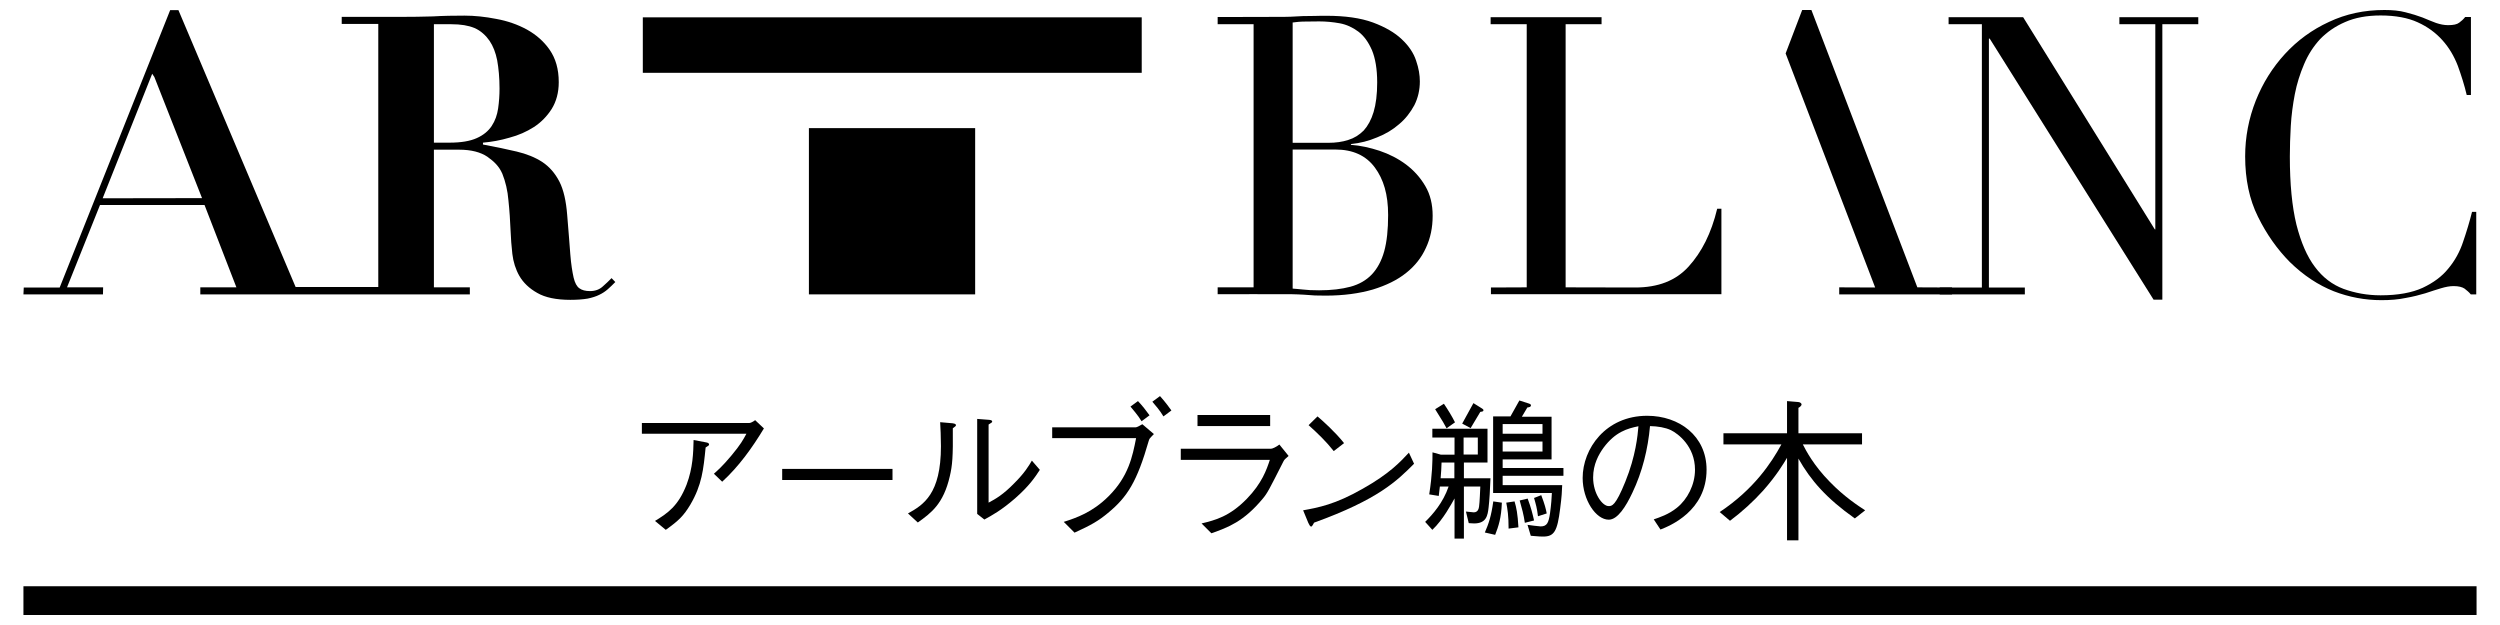 <?xml version="1.0" encoding="utf-8"?>
<!-- Generator: Adobe Illustrator 23.0.0, SVG Export Plug-In . SVG Version: 6.00 Build 0)  -->
<svg version="1.0" xmlns="http://www.w3.org/2000/svg" xmlns:xlink="http://www.w3.org/1999/xlink" x="0px" y="0px"
	 viewBox="0 0 160 40" enable-background="new 0 0 160 40" xml:space="preserve">
<g id="BK">
	<g>
		<g>
			<g>
				<g>
					<g>
						<path d="M77.93,18.39h2.3V1.55h-2.3V1.09l3.9-0.01c0.25,0,0.5,0,0.77-0.01c0.25-0.01,0.52-0.03,0.78-0.04
							c0.27,0,0.52-0.01,0.77-0.01c0.26-0.01,0.5-0.01,0.73-0.01c1.21,0,2.2,0.14,2.99,0.43c0.78,0.29,1.4,0.65,1.84,1.07
							c0.45,0.42,0.76,0.88,0.92,1.37c0.17,0.49,0.24,0.93,0.24,1.33c0,0.55-0.12,1.06-0.35,1.52c-0.25,0.46-0.57,0.88-0.98,1.22
							c-0.4,0.35-0.87,0.63-1.4,0.84c-0.54,0.23-1.09,0.37-1.68,0.43v0.05c0.59,0.04,1.22,0.18,1.83,0.38
							c0.62,0.21,1.19,0.5,1.7,0.88c0.5,0.38,0.91,0.83,1.23,1.38c0.32,0.54,0.47,1.18,0.47,1.9c0,0.75-0.14,1.43-0.43,2.05
							c-0.28,0.62-0.7,1.16-1.27,1.61c-0.56,0.45-1.28,0.8-2.13,1.06c-0.86,0.25-1.87,0.39-3.02,0.39c-0.23,0-0.46-0.01-0.68-0.01
							c-0.23-0.01-0.46-0.03-0.71-0.05c-0.25-0.01-0.5-0.03-0.77-0.03c-0.27-0.01-4.75,0-4.75,0V18.39z M82.73,9.14h2.29
							c0.46,0,0.89-0.06,1.26-0.18c0.39-0.12,0.71-0.32,1-0.61c0.26-0.29,0.48-0.68,0.63-1.18c0.15-0.5,0.23-1.13,0.23-1.89
							c0-0.86-0.12-1.56-0.34-2.08c-0.23-0.52-0.51-0.91-0.87-1.18c-0.35-0.26-0.75-0.45-1.19-0.53c-0.44-0.08-0.88-0.12-1.31-0.12
							c-0.3,0-0.6,0.01-0.91,0.01c-0.31,0-0.57,0.03-0.79,0.06V9.14z M82.73,18.47c0.2,0.02,0.42,0.03,0.66,0.06
							c0.24,0.03,0.58,0.05,1.03,0.05c0.79,0,1.45-0.08,2.01-0.23c0.55-0.15,1.01-0.41,1.37-0.79c0.35-0.37,0.62-0.87,0.79-1.48
							c0.17-0.62,0.25-1.39,0.25-2.32c0-1.32-0.29-2.28-0.85-3.04c-0.57-0.77-1.41-1.15-2.52-1.15h-2.74V18.47z"/>
						<path d="M95.42,18.4l2.29-0.01V1.55H95.4V1.1h7.1v0.45h-2.3v16.84l4.45,0.01c1.46,0,2.6-0.43,3.43-1.35
							c0.83-0.92,1.44-2.11,1.82-3.69h0.27v5.47H95.42V18.4z"/>
						<polygon points="114.28,3.42 115.34,0.64 115.93,0.64 122.71,18.39 124.93,18.4 124.93,18.84 117.71,18.84 117.71,18.39 
							120.01,18.4 						"/>
						<path d="M124.14,18.4h2.7V1.55h-2.13V1.1h4.77l8.42,13.57l0.04,0.02V1.55h-2.3V1.1h5.05v0.45h-2.3v17.63h-0.56L127.34,2.47
							h-0.05V18.4h2.3v0.44h-5.45V18.4z"/>
						<path d="M158.5,18.84h-0.37c-0.11-0.14-0.25-0.25-0.4-0.37c-0.15-0.1-0.38-0.16-0.7-0.16c-0.25,0-0.51,0.05-0.81,0.14
							c-0.29,0.09-0.62,0.19-1,0.32c-0.37,0.11-0.79,0.22-1.26,0.3c-0.47,0.1-0.98,0.14-1.55,0.14c-1.05,0-2.07-0.19-3.05-0.57
							c-0.98-0.39-1.92-1-2.81-1.87c-0.81-0.82-1.49-1.78-2.04-2.9c-0.55-1.1-0.82-2.4-0.82-3.86c0-1.24,0.23-2.43,0.68-3.57
							c0.45-1.13,1.07-2.12,1.87-2.99c0.79-0.86,1.73-1.55,2.82-2.05c1.08-0.51,2.25-0.76,3.54-0.76c0.51,0,0.97,0.04,1.37,0.15
							c0.4,0.1,0.75,0.21,1.07,0.33c0.31,0.13,0.6,0.25,0.87,0.35c0.27,0.09,0.52,0.14,0.77,0.14c0.34,0,0.57-0.05,0.71-0.16
							c0.14-0.1,0.27-0.22,0.38-0.36h0.37v4.99h-0.27c-0.15-0.64-0.35-1.26-0.57-1.87c-0.24-0.62-0.56-1.16-0.98-1.63
							c-0.42-0.47-0.94-0.86-1.58-1.15c-0.63-0.29-1.43-0.44-2.38-0.44c-0.88,0-1.64,0.14-2.27,0.42c-0.63,0.27-1.16,0.64-1.6,1.09
							c-0.43,0.47-0.77,0.99-1.03,1.61c-0.26,0.61-0.46,1.24-0.59,1.91c-0.13,0.68-0.22,1.35-0.26,2.05
							c-0.04,0.69-0.06,1.34-0.06,1.96c0,1.74,0.14,3.19,0.42,4.34c0.29,1.14,0.68,2.05,1.19,2.72c0.5,0.67,1.11,1.13,1.83,1.4
							c0.72,0.26,1.5,0.41,2.37,0.41c1.12,0,2.01-0.17,2.69-0.48c0.68-0.32,1.23-0.72,1.64-1.23c0.42-0.5,0.74-1.08,0.95-1.72
							c0.22-0.64,0.41-1.27,0.57-1.91h0.27V18.84z"/>
						<g>
							<path d="M39.14,17.8c-0.17,0.18-0.36,0.35-0.57,0.54c-0.21,0.19-0.48,0.29-0.81,0.29c-0.29,0-0.52-0.06-0.68-0.18
								c-0.16-0.11-0.29-0.34-0.37-0.69c-0.08-0.36-0.16-0.84-0.21-1.48c-0.05-0.63-0.11-1.47-0.2-2.52
								c-0.07-0.9-0.23-1.61-0.5-2.14c-0.28-0.54-0.64-0.95-1.09-1.25c-0.46-0.3-1.01-0.52-1.64-0.67c-0.63-0.15-1.35-0.3-2.16-0.45
								V9.13c0.56-0.05,1.13-0.15,1.7-0.32c0.57-0.15,1.09-0.38,1.56-0.68c0.46-0.3,0.84-0.69,1.14-1.16
								c0.29-0.47,0.45-1.04,0.45-1.71c0-0.84-0.2-1.52-0.58-2.07c-0.38-0.55-0.87-0.97-1.46-1.3c-0.59-0.32-1.24-0.55-1.96-0.68
								c-0.71-0.14-1.39-0.21-2.03-0.21c-0.68,0-1.36,0.01-2.03,0.05c-0.68,0.02-1.35,0.03-2.04,0.03h-3.79v0.45h2.34v16.84
								c-1.61,0-5.29,0-5.29,0S11.43,0.69,11.42,0.65h-0.53c-0.02,0.04-7.07,17.75-7.07,17.75s-2.23,0-2.3,0L1.5,18.84h5.09
								l0.01-0.45c-0.07,0-2.31,0-2.31,0l2.11-5.27h6.69l2.04,5.27c0,0-2.23,0-2.31,0v0.45h9.02l0,0h8.23v-0.45h-2.3V9.58h1.62
								c0.77,0,1.37,0.16,1.8,0.45c0.42,0.3,0.74,0.59,0.96,1.09c0.2,0.5,0.34,1.08,0.39,1.71c0.07,0.65,0.11,1.31,0.14,1.99
								c0.02,0.45,0.05,0.92,0.11,1.43c0.06,0.51,0.21,0.99,0.45,1.41c0.25,0.43,0.63,0.8,1.15,1.09c0.5,0.29,1.21,0.44,2.11,0.44
								c0.45,0,0.81-0.03,1.11-0.08c0.29-0.06,0.54-0.14,0.74-0.24c0.21-0.1,0.39-0.22,0.55-0.36c0.15-0.13,0.31-0.29,0.48-0.46
								L39.14,17.8z M6.57,12.69l3.17-7.97l0.14,0.21l3.05,7.75L6.57,12.69z M28.77,9.13h-1V1.55h1.1c0.63,0,1.1,0.08,1.49,0.24
								c0.41,0.17,0.75,0.5,0.97,0.82c0.23,0.34,0.39,0.75,0.49,1.25c0.09,0.51,0.15,1.11,0.15,1.81c0,0.43-0.03,0.85-0.09,1.27
								c-0.06,0.41-0.19,0.79-0.41,1.12c-0.21,0.32-0.53,0.59-0.96,0.78C30.09,9.03,29.51,9.13,28.77,9.13z"/>
						</g>
						<rect x="51.77" y="8.2" width="10.64" height="10.64"/>
						<rect x="41.14" y="1.11" width="31.93" height="3.55"/>
					</g>
				</g>
			</g>
		</g>
		<g>
			<path d="M41.08,27.75v-0.68h6.89c0.06,0,0.22-0.07,0.36-0.18l0.56,0.53c-0.75,1.24-1.6,2.43-2.67,3.41l-0.53-0.51
				c0.22-0.2,0.52-0.45,1.1-1.14c0.62-0.74,0.78-1.05,0.98-1.42H41.08z M41.92,33.34c0.81-0.5,1.48-0.94,2.02-2.32
				c0.41-1.09,0.43-2.05,0.45-2.86l0.84,0.16c0.1,0.02,0.15,0.07,0.15,0.12c0,0.06-0.02,0.08-0.22,0.2
				c-0.14,1.41-0.24,2.4-0.98,3.66c-0.42,0.7-0.74,1.02-1.57,1.61L41.92,33.34z"/>
			<path d="M50.06,30.72v-0.71h7.06v0.71H50.06z"/>
			<path d="M58.11,32.86c0.99-0.55,2.11-1.24,2.11-4.3c0-0.6-0.03-1.17-0.05-1.54l0.8,0.07c0.04,0.01,0.21,0.02,0.21,0.12
				c0,0.05-0.02,0.07-0.2,0.2c0.02,1.82-0.03,2.38-0.19,3.06c-0.41,1.79-1.2,2.36-2.05,2.97L58.11,32.86z M62.53,26.81l0.78,0.06
				c0.1,0.01,0.19,0.04,0.19,0.1c0,0.06-0.03,0.08-0.23,0.2v5c0.45-0.24,0.93-0.51,1.65-1.25c0.66-0.66,0.92-1.1,1.12-1.44
				l0.51,0.59c-0.32,0.49-0.68,1.03-1.59,1.83c-0.89,0.77-1.47,1.08-1.96,1.35l-0.46-0.36V26.81z"/>
			<path d="M67.34,28.03v-0.68h5.34c0.08,0,0.26-0.1,0.43-0.2l0.74,0.63c-0.05,0.05-0.26,0.26-0.29,0.32
				c-0.02,0.04-0.03,0.07-0.04,0.11c-0.75,2.61-1.36,3.59-2.61,4.62c-0.59,0.49-1.04,0.76-2.14,1.26l-0.69-0.69
				c0.81-0.26,1.84-0.61,2.88-1.65c1.26-1.26,1.52-2.53,1.75-3.71H67.34z M73.06,26.96c-0.23-0.39-0.6-0.8-0.71-0.94l0.48-0.35
				c0.27,0.28,0.51,0.59,0.74,0.91L73.06,26.96z M74.46,26.65c-0.22-0.38-0.54-0.74-0.71-0.94l0.49-0.36
				c0.33,0.36,0.66,0.82,0.73,0.92L74.46,26.65z"/>
			<path d="M75.57,29.43v-0.71h5.77c0.09,0,0.34-0.11,0.54-0.27l0.59,0.73c-0.23,0.2-0.27,0.23-0.33,0.35
				c-0.92,1.81-1.02,2.02-1.32,2.38c-1.23,1.48-2.22,1.84-3.29,2.22l-0.63-0.63c0.88-0.21,1.8-0.45,2.9-1.58
				c0.96-0.99,1.26-1.85,1.47-2.49H75.57z M81.29,27.27h-4.65v-0.71h4.65V27.27z"/>
			<path d="M90.5,29.68c-1.09,1.09-2.28,2.28-6.4,3.77c-0.01,0.02-0.12,0.25-0.18,0.25c-0.08,0-0.13-0.12-0.19-0.24l-0.33-0.8
				c0.97-0.18,2.03-0.36,3.83-1.39c1.7-0.96,2.38-1.7,2.94-2.3L90.5,29.68z M85.36,28.87c-0.48-0.61-1.03-1.14-1.61-1.66l0.57-0.56
				c0.3,0.25,1.13,0.99,1.7,1.71L85.36,28.87z"/>
			<path d="M92.15,31.15c-0.02,0.2-0.07,0.59-0.07,0.59l-0.61-0.1c0.2-1.28,0.21-2.12,0.21-2.69l0.54,0.15h0.87V28h-1.42v-0.56h3.53
				v2.16h-1.51v1.01h1.7c-0.02,0.64-0.07,1.46-0.12,1.87c-0.06,0.5-0.13,1.02-0.93,1.02c-0.11,0-0.27-0.02-0.34-0.02l-0.18-0.74
				c0.08,0.01,0.44,0.05,0.5,0.05c0.27,0,0.32-0.24,0.34-0.37c0.04-0.25,0.07-1.11,0.08-1.28h-1.05v3.33h-0.6v-2.57
				c-0.18,0.32-0.73,1.36-1.42,2.01l-0.46-0.51c0.48-0.47,1.15-1.23,1.5-2.26H92.15z M92.41,25.84c0.25,0.37,0.51,0.79,0.71,1.19
				l-0.54,0.38c-0.16-0.3-0.21-0.39-0.73-1.22L92.41,25.84z M93.08,30.62V29.6h-0.82c-0.01,0.33-0.03,0.7-0.06,1.01H93.08z
				 M93.58,27.11c0.09-0.17,0.48-0.88,0.56-1.02c0.04-0.07,0.07-0.14,0.16-0.29l0.56,0.35c0.05,0.03,0.08,0.06,0.08,0.11
				c0,0.07-0.06,0.08-0.2,0.1c-0.1,0.17-0.53,0.9-0.62,1.04L93.58,27.11z M94.58,28h-0.91v1.09h0.91V28z M96.12,32.17
				c-0.04,0.98-0.21,1.5-0.43,2.06l-0.66-0.15c0.25-0.58,0.41-1.05,0.54-1.99L96.12,32.17z M99.3,26.64v2.76h-3.13v0.55h3.89v0.5
				h-3.89v0.6h3.81c-0.01,0.34-0.03,0.74-0.13,1.5c-0.18,1.45-0.38,1.79-1.09,1.79c-0.16,0-0.21,0-0.79-0.05l-0.21-0.7
				c0.13,0.02,0.74,0.1,0.84,0.1c0.42,0,0.51-0.25,0.6-0.83c0.08-0.57,0.11-1.06,0.12-1.31h-3.76v-4.9h1.11
				c0.2-0.37,0.35-0.62,0.57-1.02l0.59,0.19c0.14,0.04,0.15,0.09,0.15,0.12c0,0.11-0.11,0.12-0.23,0.14
				c-0.1,0.17-0.25,0.42-0.35,0.59H99.3z M96.17,27.76h2.55v-0.62h-2.55V27.76z M96.17,28.9h2.55v-0.64h-2.55V28.9z M96.93,32.09
				c0.12,0.39,0.2,0.79,0.25,1.66l-0.63,0.08c0-0.83-0.07-1.25-0.15-1.66L96.93,32.09z M97.77,31.91c0.22,0.59,0.31,0.96,0.41,1.4
				l-0.59,0.15c-0.07-0.5-0.19-0.94-0.33-1.43L97.77,31.91z M98.64,31.69c0.23,0.61,0.29,0.86,0.35,1.17l-0.56,0.18
				c-0.06-0.52-0.14-0.78-0.25-1.17L98.64,31.69z"/>
			<path d="M105.84,33.24c0.37-0.13,0.95-0.31,1.49-0.75c0.66-0.53,1.15-1.46,1.15-2.43c0-1.5-1.09-2.31-1.54-2.53
				c-0.36-0.17-0.84-0.25-1.34-0.26c-0.13,1.47-0.49,2.93-1.13,4.27c-0.41,0.87-0.94,1.72-1.51,1.72c-0.82,0-1.67-1.26-1.67-2.67
				c0-1.87,1.47-3.98,4.13-3.98c2.05,0,3.8,1.29,3.8,3.45c0,2.65-2.36,3.6-2.95,3.83L105.84,33.24z M102.63,28.65
				c-0.31,0.43-0.67,1.06-0.67,1.91c0,1.04,0.6,1.83,0.99,1.83c0.21,0,0.44,0,1.07-1.56c0.67-1.65,0.79-2.96,0.84-3.55
				C104.16,27.42,103.38,27.64,102.63,28.65z"/>
			<path d="M118.71,33.18c-1.81-1.28-2.82-2.43-3.61-3.83v5.23h-0.73V29.3c-0.22,0.37-0.68,1.14-1.53,2.1
				c-0.64,0.71-1.36,1.36-2.12,1.93l-0.66-0.56c2.2-1.46,3.32-3.17,3.95-4.33h-3.71v-0.71h4.07v-2.06l0.72,0.06
				c0.14,0.01,0.21,0.1,0.21,0.15c0,0.1-0.15,0.2-0.2,0.22v1.63h4.07v0.71h-3.79c0.21,0.41,0.69,1.34,1.73,2.4
				c0.91,0.94,1.81,1.53,2.26,1.82L118.71,33.18z"/>
		</g>
		<rect x="1.5" y="37.52" width="157" height="1.84"/>
	</g>
</g>
<g id="WT" display="none">
	<g display="inline">
		<g>
			<g>
				<g>
					<g>
						<path fill="#FFFFFF" d="M77.93,18.39h2.3V1.55h-2.3V1.09l3.9-0.01c0.25,0,0.5,0,0.77-0.01c0.25-0.01,0.52-0.03,0.78-0.04
							c0.27,0,0.52-0.01,0.77-0.01c0.26-0.01,0.5-0.01,0.73-0.01c1.21,0,2.2,0.14,2.99,0.43c0.78,0.29,1.4,0.65,1.84,1.07
							c0.45,0.42,0.76,0.88,0.92,1.37c0.17,0.49,0.24,0.93,0.24,1.33c0,0.55-0.12,1.06-0.35,1.52c-0.25,0.46-0.57,0.88-0.98,1.22
							c-0.4,0.35-0.87,0.63-1.4,0.84c-0.54,0.23-1.09,0.37-1.68,0.43v0.05c0.59,0.04,1.22,0.18,1.83,0.38
							c0.62,0.21,1.19,0.5,1.7,0.88c0.5,0.38,0.91,0.83,1.23,1.38c0.32,0.54,0.47,1.18,0.47,1.9c0,0.75-0.14,1.43-0.43,2.05
							c-0.28,0.62-0.7,1.16-1.27,1.61c-0.56,0.45-1.28,0.8-2.13,1.06c-0.86,0.25-1.87,0.39-3.02,0.39c-0.23,0-0.46-0.01-0.68-0.01
							c-0.23-0.01-0.46-0.03-0.71-0.05c-0.25-0.01-0.5-0.03-0.77-0.03c-0.27-0.01-4.75,0-4.75,0V18.39z M82.73,9.14h2.29
							c0.46,0,0.89-0.06,1.26-0.18c0.39-0.12,0.71-0.32,1-0.61c0.26-0.29,0.48-0.68,0.63-1.18c0.15-0.5,0.23-1.13,0.23-1.89
							c0-0.86-0.12-1.56-0.34-2.08c-0.23-0.52-0.51-0.91-0.87-1.18c-0.35-0.26-0.75-0.45-1.19-0.53c-0.44-0.08-0.88-0.12-1.31-0.12
							c-0.3,0-0.6,0.01-0.91,0.01c-0.31,0-0.57,0.03-0.79,0.06V9.14z M82.73,18.47c0.2,0.02,0.42,0.03,0.66,0.06
							c0.24,0.03,0.58,0.05,1.03,0.05c0.79,0,1.45-0.08,2.01-0.23c0.55-0.15,1.01-0.41,1.37-0.79c0.35-0.37,0.62-0.87,0.79-1.48
							c0.17-0.62,0.25-1.39,0.25-2.32c0-1.32-0.29-2.28-0.85-3.04c-0.57-0.77-1.41-1.15-2.52-1.15h-2.74V18.47z"/>
						<path fill="#FFFFFF" d="M95.42,18.4l2.29-0.01V1.55H95.4V1.1h7.1v0.45h-2.3v16.84l4.45,0.01c1.46,0,2.6-0.43,3.43-1.35
							c0.83-0.92,1.44-2.11,1.82-3.69h0.27v5.47H95.42V18.4z"/>
						<polygon fill="#FFFFFF" points="114.28,3.42 115.34,0.64 115.93,0.64 122.71,18.39 124.93,18.4 124.93,18.84 117.71,18.84 
							117.71,18.39 120.01,18.4 						"/>
						<path fill="#FFFFFF" d="M124.14,18.4h2.7V1.55h-2.13V1.1h4.77l8.42,13.57l0.04,0.02V1.55h-2.3V1.1h5.05v0.45h-2.3v17.63h-0.56
							L127.34,2.47h-0.05V18.4h2.3v0.44h-5.45V18.4z"/>
						<path fill="#FFFFFF" d="M158.5,18.84h-0.37c-0.11-0.14-0.25-0.25-0.4-0.37c-0.15-0.1-0.38-0.16-0.7-0.16
							c-0.25,0-0.51,0.05-0.81,0.14c-0.29,0.09-0.62,0.19-1,0.32c-0.37,0.11-0.79,0.22-1.26,0.3c-0.47,0.1-0.98,0.14-1.55,0.14
							c-1.05,0-2.07-0.19-3.05-0.57c-0.98-0.39-1.92-1-2.81-1.87c-0.81-0.82-1.49-1.78-2.04-2.9c-0.55-1.1-0.82-2.4-0.82-3.86
							c0-1.24,0.23-2.43,0.68-3.57c0.45-1.13,1.07-2.12,1.87-2.99c0.79-0.86,1.73-1.55,2.82-2.05c1.08-0.51,2.25-0.76,3.54-0.76
							c0.51,0,0.97,0.04,1.37,0.15c0.4,0.1,0.75,0.21,1.07,0.33c0.31,0.13,0.6,0.25,0.87,0.35c0.27,0.09,0.52,0.14,0.77,0.14
							c0.34,0,0.57-0.05,0.71-0.16c0.14-0.1,0.27-0.22,0.38-0.36h0.37v4.99h-0.27c-0.15-0.64-0.35-1.26-0.57-1.87
							c-0.24-0.62-0.56-1.16-0.98-1.63c-0.42-0.47-0.94-0.86-1.58-1.15c-0.63-0.29-1.43-0.44-2.38-0.44c-0.88,0-1.64,0.14-2.27,0.42
							c-0.63,0.27-1.16,0.64-1.6,1.09c-0.43,0.47-0.77,0.99-1.03,1.61c-0.26,0.61-0.46,1.24-0.59,1.91
							c-0.13,0.68-0.22,1.35-0.26,2.05c-0.04,0.69-0.06,1.34-0.06,1.96c0,1.74,0.14,3.19,0.42,4.34c0.29,1.14,0.68,2.05,1.19,2.72
							c0.5,0.67,1.11,1.13,1.83,1.4c0.72,0.26,1.5,0.41,2.37,0.41c1.12,0,2.01-0.17,2.69-0.48c0.68-0.32,1.23-0.72,1.64-1.23
							c0.42-0.5,0.74-1.08,0.95-1.72c0.22-0.64,0.41-1.27,0.57-1.91h0.27V18.84z"/>
						<g>
							<path fill="#FFFFFF" d="M39.14,17.8c-0.17,0.18-0.36,0.35-0.57,0.54c-0.21,0.19-0.48,0.29-0.81,0.29
								c-0.29,0-0.52-0.06-0.68-0.18c-0.16-0.11-0.29-0.34-0.37-0.69c-0.08-0.36-0.16-0.84-0.21-1.48c-0.05-0.63-0.11-1.47-0.2-2.52
								c-0.07-0.9-0.23-1.61-0.5-2.14c-0.28-0.54-0.64-0.95-1.09-1.25c-0.46-0.3-1.01-0.52-1.64-0.67c-0.63-0.15-1.35-0.3-2.16-0.45
								V9.13c0.56-0.05,1.13-0.15,1.7-0.32c0.57-0.15,1.09-0.38,1.56-0.68c0.46-0.3,0.84-0.69,1.14-1.16
								c0.29-0.47,0.45-1.04,0.45-1.71c0-0.84-0.2-1.52-0.58-2.07c-0.38-0.55-0.87-0.97-1.46-1.3c-0.59-0.32-1.24-0.55-1.96-0.68
								c-0.71-0.14-1.39-0.21-2.03-0.21c-0.68,0-1.36,0.01-2.03,0.05c-0.68,0.02-1.35,0.03-2.04,0.03h-3.79v0.45h2.34v16.84
								c-1.61,0-5.29,0-5.29,0S11.43,0.69,11.42,0.65h-0.53c-0.02,0.04-7.07,17.75-7.07,17.75s-2.23,0-2.3,0L1.5,18.84h5.09
								l0.01-0.45c-0.07,0-2.31,0-2.31,0l2.11-5.27h6.69l2.04,5.27c0,0-2.23,0-2.31,0v0.45h9.02l0,0h8.23v-0.45h-2.3V9.58h1.62
								c0.77,0,1.37,0.16,1.8,0.45c0.42,0.3,0.74,0.59,0.96,1.09c0.2,0.5,0.34,1.08,0.39,1.71c0.07,0.65,0.11,1.31,0.14,1.99
								c0.02,0.45,0.05,0.92,0.11,1.43c0.06,0.51,0.21,0.99,0.45,1.41c0.25,0.43,0.63,0.8,1.15,1.09c0.5,0.29,1.21,0.44,2.11,0.44
								c0.45,0,0.81-0.03,1.11-0.08c0.29-0.06,0.54-0.14,0.74-0.24c0.21-0.1,0.39-0.22,0.55-0.36c0.15-0.13,0.31-0.29,0.48-0.46
								L39.14,17.8z M6.57,12.69l3.17-7.97l0.14,0.21l3.05,7.75L6.57,12.69z M28.77,9.13h-1V1.55h1.1c0.63,0,1.1,0.08,1.49,0.24
								c0.41,0.17,0.75,0.5,0.97,0.82c0.23,0.34,0.39,0.75,0.49,1.25c0.09,0.51,0.15,1.11,0.15,1.81c0,0.43-0.03,0.85-0.09,1.27
								c-0.06,0.41-0.19,0.79-0.41,1.12c-0.21,0.32-0.53,0.59-0.96,0.78C30.09,9.03,29.51,9.13,28.77,9.13z"/>
						</g>
						<rect x="51.77" y="8.2" fill="#FFFFFF" width="10.64" height="10.64"/>
						<rect x="41.14" y="1.11" fill="#FFFFFF" width="31.93" height="3.55"/>
					</g>
				</g>
			</g>
		</g>
		<g>
			<path fill="#FFFFFF" d="M41.08,27.75v-0.68h6.89c0.06,0,0.22-0.07,0.36-0.18l0.56,0.53c-0.75,1.24-1.6,2.43-2.67,3.41l-0.53-0.51
				c0.22-0.2,0.52-0.45,1.1-1.14c0.62-0.74,0.78-1.05,0.98-1.42H41.08z M41.92,33.34c0.81-0.5,1.48-0.94,2.02-2.32
				c0.41-1.09,0.43-2.05,0.45-2.86l0.84,0.16c0.1,0.02,0.15,0.07,0.15,0.12c0,0.06-0.02,0.08-0.22,0.2
				c-0.14,1.41-0.24,2.4-0.98,3.66c-0.42,0.7-0.74,1.02-1.57,1.61L41.92,33.34z"/>
			<path fill="#FFFFFF" d="M50.06,30.72v-0.71h7.06v0.71H50.06z"/>
			<path fill="#FFFFFF" d="M58.11,32.86c0.99-0.55,2.11-1.24,2.11-4.3c0-0.6-0.03-1.17-0.05-1.54l0.8,0.07
				c0.04,0.01,0.21,0.02,0.21,0.12c0,0.05-0.02,0.07-0.2,0.2c0.02,1.82-0.03,2.38-0.19,3.06c-0.41,1.79-1.2,2.36-2.05,2.97
				L58.11,32.86z M62.53,26.81l0.78,0.06c0.1,0.01,0.19,0.04,0.19,0.1c0,0.06-0.03,0.08-0.23,0.2v5c0.45-0.24,0.93-0.51,1.65-1.25
				c0.66-0.66,0.92-1.1,1.12-1.44l0.51,0.59c-0.32,0.49-0.68,1.03-1.59,1.83c-0.89,0.77-1.47,1.08-1.96,1.35l-0.46-0.36V26.81z"/>
			<path fill="#FFFFFF" d="M67.34,28.03v-0.68h5.34c0.08,0,0.26-0.1,0.43-0.2l0.74,0.63c-0.05,0.05-0.26,0.26-0.29,0.32
				c-0.02,0.04-0.03,0.07-0.04,0.11c-0.75,2.61-1.36,3.59-2.61,4.62c-0.59,0.49-1.04,0.76-2.14,1.26l-0.69-0.69
				c0.81-0.26,1.84-0.61,2.88-1.65c1.26-1.26,1.52-2.53,1.75-3.71H67.34z M73.06,26.96c-0.23-0.39-0.6-0.8-0.71-0.94l0.48-0.35
				c0.27,0.28,0.51,0.59,0.74,0.91L73.06,26.96z M74.46,26.65c-0.22-0.38-0.54-0.74-0.71-0.94l0.49-0.36
				c0.33,0.36,0.66,0.82,0.73,0.92L74.46,26.65z"/>
			<path fill="#FFFFFF" d="M75.57,29.43v-0.71h5.77c0.09,0,0.34-0.11,0.54-0.27l0.59,0.73c-0.23,0.2-0.27,0.23-0.33,0.35
				c-0.92,1.81-1.02,2.02-1.32,2.38c-1.23,1.48-2.22,1.84-3.29,2.22l-0.63-0.63c0.88-0.21,1.8-0.45,2.9-1.58
				c0.96-0.99,1.26-1.85,1.47-2.49H75.57z M81.29,27.27h-4.65v-0.71h4.65V27.27z"/>
			<path fill="#FFFFFF" d="M90.5,29.68c-1.09,1.09-2.28,2.28-6.4,3.77c-0.01,0.02-0.12,0.25-0.18,0.25c-0.08,0-0.13-0.12-0.19-0.24
				l-0.33-0.8c0.97-0.18,2.03-0.36,3.83-1.39c1.7-0.96,2.38-1.7,2.94-2.3L90.5,29.68z M85.36,28.87c-0.48-0.61-1.03-1.14-1.61-1.66
				l0.57-0.56c0.3,0.25,1.13,0.99,1.7,1.71L85.36,28.87z"/>
			<path fill="#FFFFFF" d="M92.15,31.15c-0.02,0.2-0.07,0.59-0.07,0.59l-0.61-0.1c0.2-1.28,0.21-2.12,0.21-2.69l0.54,0.15h0.87V28
				h-1.42v-0.56h3.53v2.16h-1.51v1.01h1.7c-0.02,0.64-0.07,1.46-0.12,1.87c-0.06,0.5-0.13,1.02-0.93,1.02
				c-0.11,0-0.27-0.02-0.34-0.02l-0.18-0.74c0.08,0.01,0.44,0.05,0.5,0.05c0.27,0,0.32-0.24,0.34-0.37
				c0.04-0.25,0.07-1.11,0.08-1.28h-1.05v3.33h-0.6v-2.57c-0.18,0.32-0.73,1.36-1.42,2.01l-0.46-0.51c0.48-0.47,1.15-1.23,1.5-2.26
				H92.15z M92.41,25.84c0.25,0.37,0.51,0.79,0.71,1.19l-0.54,0.38c-0.16-0.3-0.21-0.39-0.73-1.22L92.41,25.84z M93.08,30.62V29.6
				h-0.82c-0.01,0.33-0.03,0.7-0.06,1.01H93.08z M93.58,27.11c0.09-0.17,0.48-0.88,0.56-1.02c0.04-0.07,0.07-0.14,0.16-0.29
				l0.56,0.35c0.05,0.03,0.08,0.06,0.08,0.11c0,0.07-0.06,0.08-0.2,0.1c-0.1,0.17-0.53,0.9-0.62,1.04L93.58,27.11z M94.58,28h-0.91
				v1.09h0.91V28z M96.12,32.17c-0.04,0.98-0.21,1.5-0.43,2.06l-0.66-0.15c0.25-0.58,0.41-1.05,0.54-1.99L96.12,32.17z M99.3,26.64
				v2.76h-3.13v0.55h3.89v0.5h-3.89v0.6h3.81c-0.01,0.34-0.03,0.74-0.13,1.5c-0.18,1.45-0.38,1.79-1.09,1.79
				c-0.16,0-0.21,0-0.79-0.05l-0.21-0.7c0.13,0.02,0.74,0.1,0.84,0.1c0.42,0,0.51-0.25,0.6-0.83c0.08-0.57,0.11-1.06,0.12-1.31
				h-3.76v-4.9h1.11c0.2-0.37,0.35-0.62,0.57-1.02l0.59,0.19c0.14,0.04,0.15,0.09,0.15,0.12c0,0.11-0.11,0.12-0.23,0.14
				c-0.1,0.17-0.25,0.42-0.35,0.59H99.3z M96.17,27.76h2.55v-0.62h-2.55V27.76z M96.17,28.9h2.55v-0.64h-2.55V28.9z M96.93,32.09
				c0.12,0.39,0.2,0.79,0.25,1.66l-0.63,0.08c0-0.83-0.07-1.25-0.15-1.66L96.93,32.09z M97.77,31.91c0.22,0.59,0.31,0.96,0.41,1.4
				l-0.59,0.15c-0.07-0.5-0.19-0.94-0.33-1.43L97.77,31.91z M98.64,31.69c0.23,0.61,0.29,0.86,0.35,1.17l-0.56,0.18
				c-0.06-0.52-0.14-0.78-0.25-1.17L98.64,31.69z"/>
			<path fill="#FFFFFF" d="M105.84,33.24c0.37-0.13,0.95-0.31,1.49-0.75c0.66-0.53,1.15-1.46,1.15-2.43c0-1.5-1.09-2.31-1.54-2.53
				c-0.36-0.17-0.84-0.25-1.34-0.26c-0.13,1.47-0.49,2.93-1.13,4.27c-0.41,0.87-0.94,1.72-1.51,1.72c-0.82,0-1.67-1.26-1.67-2.67
				c0-1.87,1.47-3.98,4.13-3.98c2.05,0,3.8,1.29,3.8,3.45c0,2.65-2.36,3.6-2.95,3.83L105.84,33.24z M102.63,28.65
				c-0.31,0.43-0.67,1.06-0.67,1.91c0,1.04,0.6,1.83,0.99,1.83c0.21,0,0.44,0,1.07-1.56c0.67-1.65,0.79-2.96,0.84-3.55
				C104.16,27.42,103.38,27.64,102.63,28.65z"/>
			<path fill="#FFFFFF" d="M118.71,33.18c-1.81-1.28-2.82-2.43-3.61-3.83v5.23h-0.73V29.3c-0.22,0.37-0.68,1.14-1.53,2.1
				c-0.64,0.71-1.36,1.36-2.12,1.93l-0.66-0.56c2.2-1.46,3.32-3.17,3.95-4.33h-3.71v-0.71h4.07v-2.06l0.72,0.06
				c0.14,0.01,0.21,0.1,0.21,0.15c0,0.1-0.15,0.2-0.2,0.22v1.63h4.07v0.71h-3.79c0.21,0.41,0.69,1.34,1.73,2.4
				c0.91,0.94,1.81,1.53,2.26,1.82L118.71,33.18z"/>
		</g>
		<rect x="1.5" y="37.52" fill="#FFFFFF" width="157" height="1.84"/>
	</g>
</g>
</svg>
